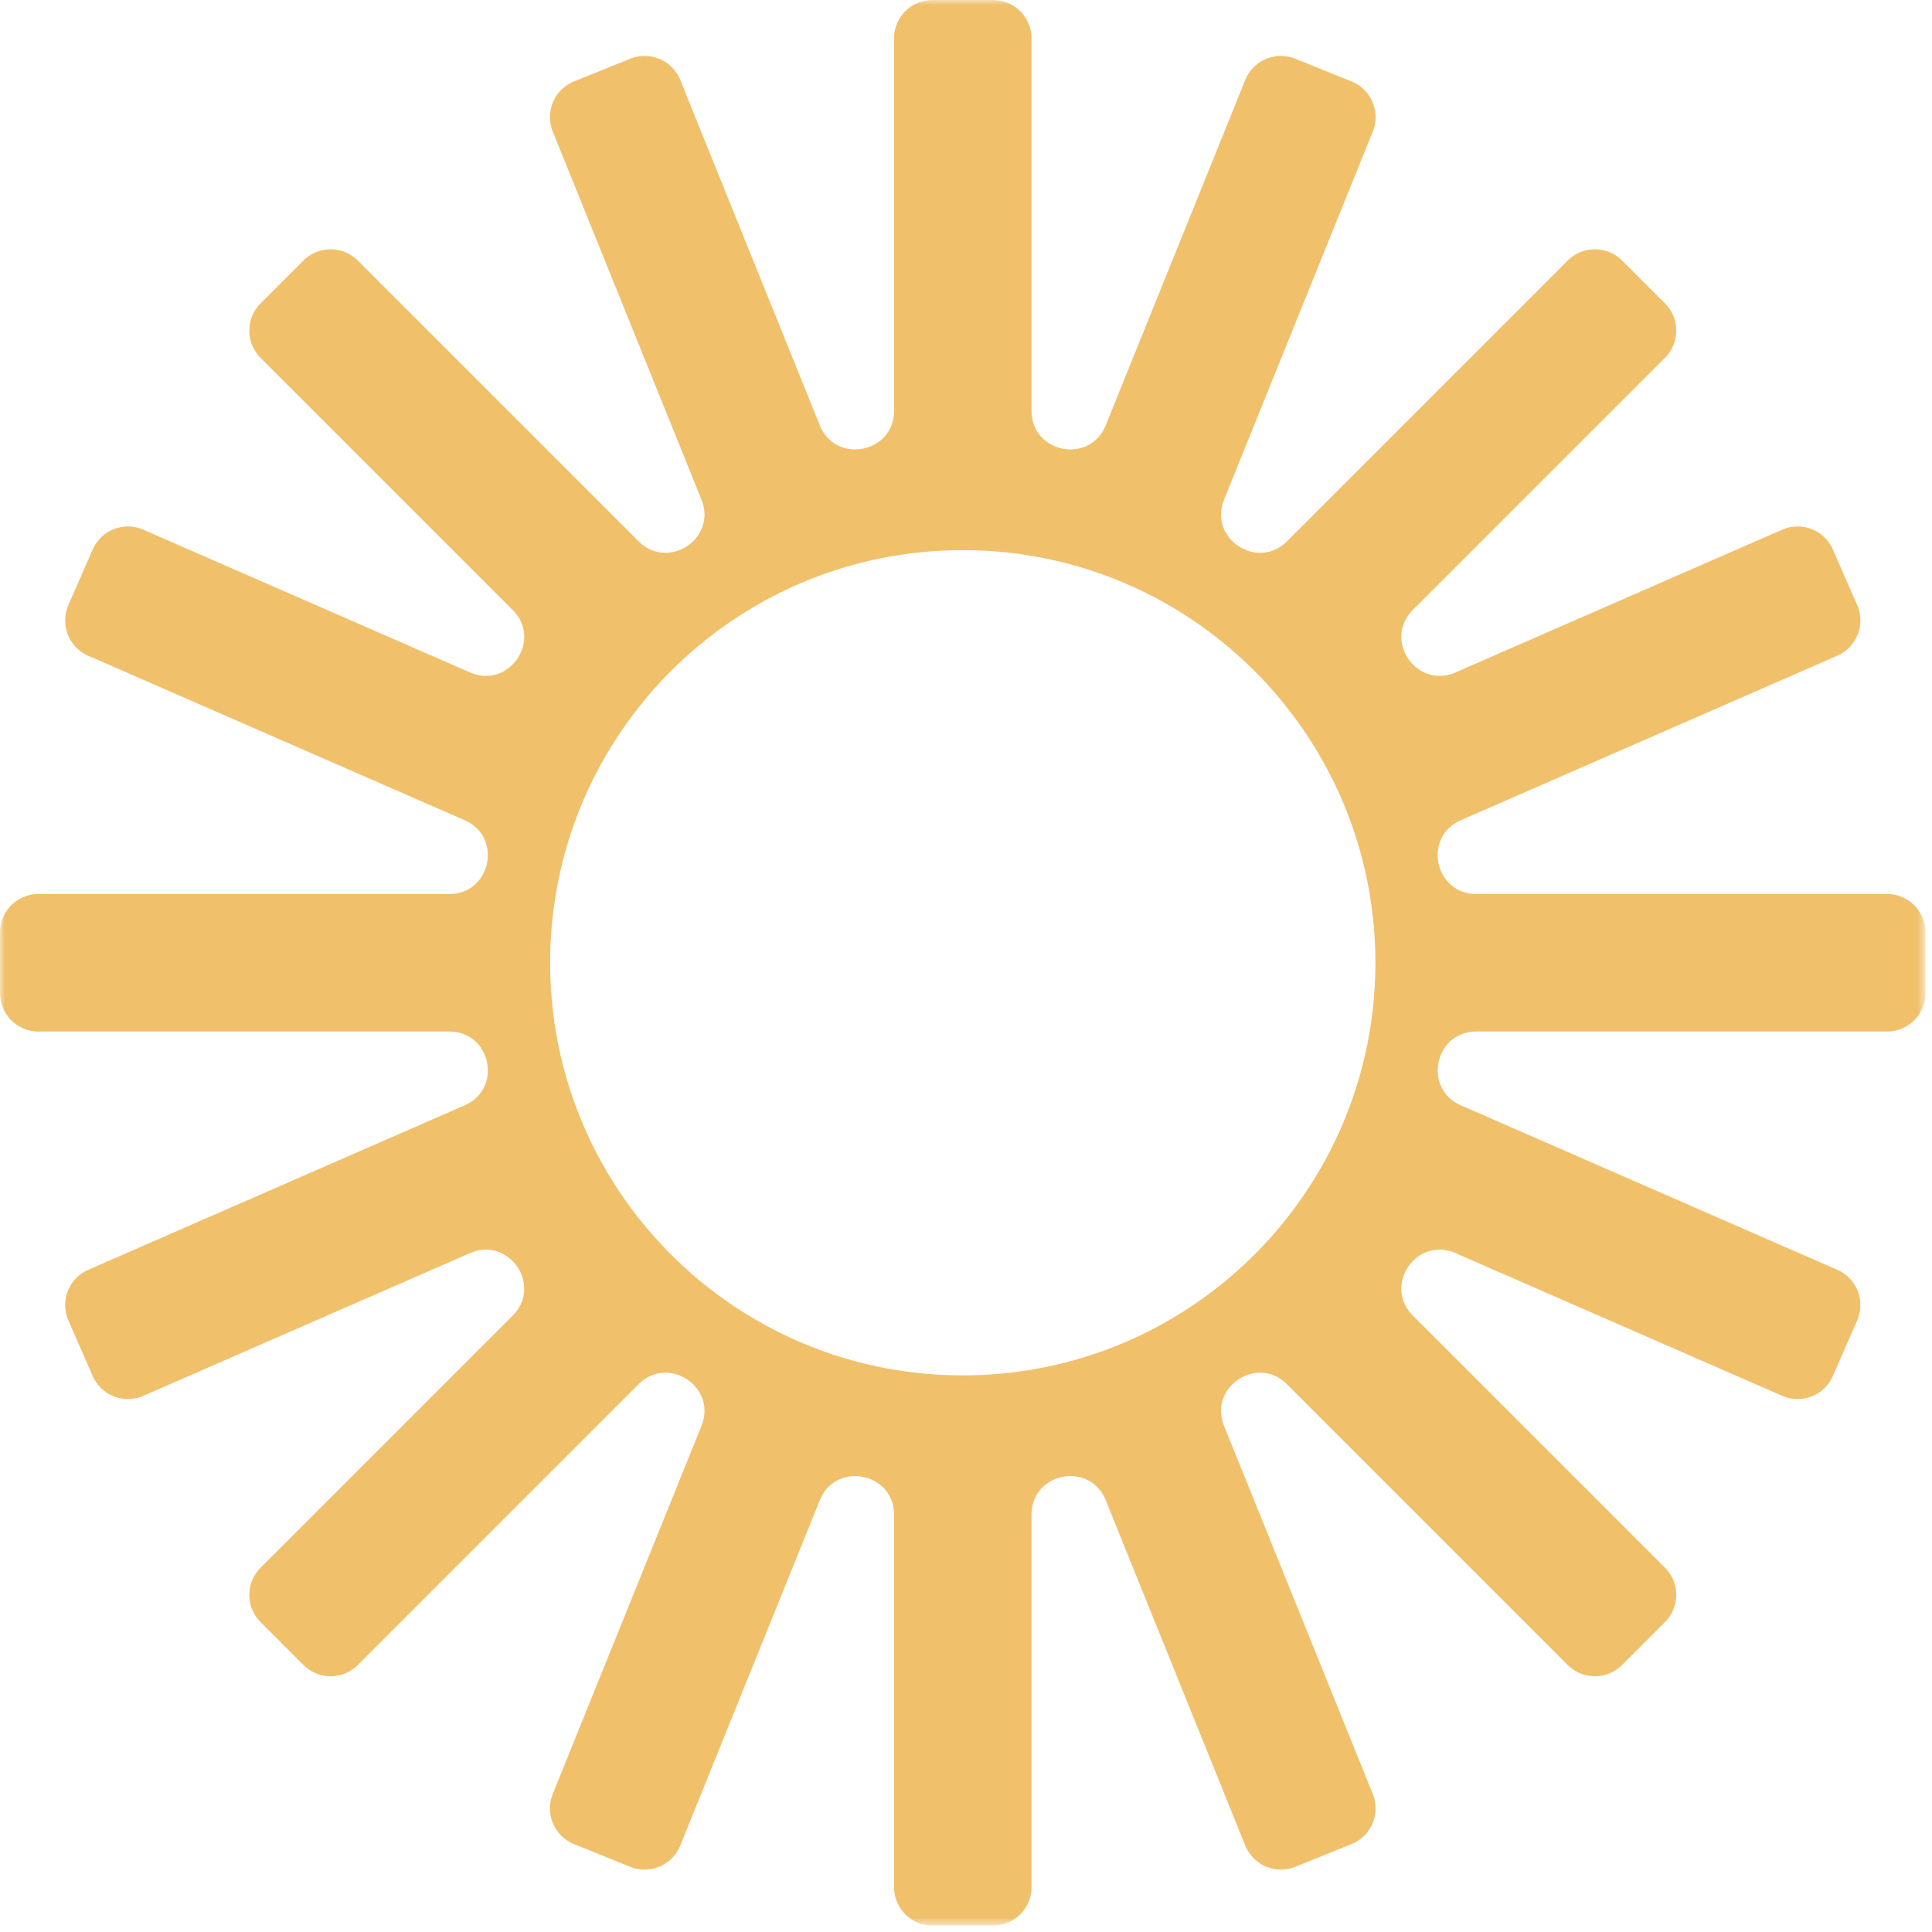 <svg xmlns="http://www.w3.org/2000/svg" width="197" height="197" fill="none"><g clip-path="url(#a)"><mask id="b" width="197" height="197" x="0" y="0" maskUnits="userSpaceOnUse" style="mask-type:luminance"><path fill="#fff" d="M196.342 0H0v196.342h196.342V0z"/></mask><g mask="url(#b)"><path fill="#F0C06B" fill-rule="evenodd" d="M101.256 0a3.927 3.927 0 0 1 3.927 3.927v37.967c0 4.316 5.951 5.473 7.568 1.471l14.222-35.203a3.928 3.928 0 0 1 5.113-2.17l5.721 2.312a3.926 3.926 0 0 1 2.17 5.112l-15.162 37.53c-1.604 3.966 3.391 7.272 6.417 4.247l28.621-28.621a3.926 3.926 0 0 1 5.553 0l4.364 4.363a3.928 3.928 0 0 1 0 5.554L144.068 62.19c-3.068 3.068.373 8.112 4.349 6.375l33.307-14.553a3.927 3.927 0 0 1 5.171 2.026l2.471 5.655a3.927 3.927 0 0 1-2.026 5.17l-38.381 16.77c-3.9 1.703-2.683 7.525 1.571 7.525h41.885a3.927 3.927 0 0 1 3.927 3.926v6.171a3.927 3.927 0 0 1-3.927 3.927h-41.884c-4.255 0-5.471 5.822-1.572 7.525l38.381 16.77a3.925 3.925 0 0 1 2.026 5.169l-2.471 5.655a3.926 3.926 0 0 1-5.171 2.026l-33.307-14.552c-3.976-1.737-7.417 3.307-4.349 6.376l25.702 25.701a3.927 3.927 0 0 1 0 5.553l-4.364 4.364a3.927 3.927 0 0 1-5.553 0l-28.621-28.622c-3.026-3.024-8.021.282-6.417 4.248l15.162 37.53a3.927 3.927 0 0 1-2.17 5.112l-5.721 2.312a3.93 3.93 0 0 1-5.113-2.171l-14.222-35.202c-1.617-4.003-7.568-2.845-7.568 1.47v37.968a3.927 3.927 0 0 1-3.927 3.927h-6.17a3.927 3.927 0 0 1-3.927-3.927v-37.968c0-4.315-5.951-5.473-7.568-1.47l-14.223 35.202a3.928 3.928 0 0 1-5.112 2.171l-5.721-2.312a3.928 3.928 0 0 1-2.17-5.112l15.163-37.53c1.602-3.966-3.393-7.272-6.418-4.248L36.49 169.77a3.928 3.928 0 0 1-5.554 0l-4.363-4.364a3.926 3.926 0 0 1 0-5.553l25.702-25.702c3.068-3.068-.373-8.112-4.349-6.375l-33.308 14.552a3.926 3.926 0 0 1-5.17-2.026l-2.47-5.655a3.925 3.925 0 0 1 2.025-5.169l38.38-16.77c3.9-1.703 2.684-7.525-1.571-7.525H3.927A3.927 3.927 0 0 1 0 101.256v-6.17a3.927 3.927 0 0 1 3.927-3.927H45.81c4.255 0 5.471-5.822 1.572-7.526L9.003 66.865a3.927 3.927 0 0 1-2.027-5.17l2.47-5.656a3.927 3.927 0 0 1 5.171-2.026l33.308 14.553c3.976 1.737 7.417-3.307 4.349-6.375L26.572 36.489a3.927 3.927 0 0 1 0-5.554l4.363-4.363a3.927 3.927 0 0 1 5.554 0L65.11 55.194c3.025 3.024 8.02-.282 6.418-4.248l-15.163-37.53a3.926 3.926 0 0 1 2.17-5.112l5.721-2.311a3.926 3.926 0 0 1 5.112 2.17l14.223 35.202c1.617 4.002 7.568 2.845 7.568-1.47V3.926A3.927 3.927 0 0 1 95.085 0h6.171zm-3.085 140.244c23.236 0 42.073-18.837 42.073-42.073s-18.837-42.073-42.073-42.073S56.098 74.935 56.098 98.17s18.837 42.073 42.073 42.073z" clip-rule="evenodd"/></g></g><defs><clipPath id="a"><path fill="#fff" d="M0 0h196.342v196.342H0z"/></clipPath></defs></svg>